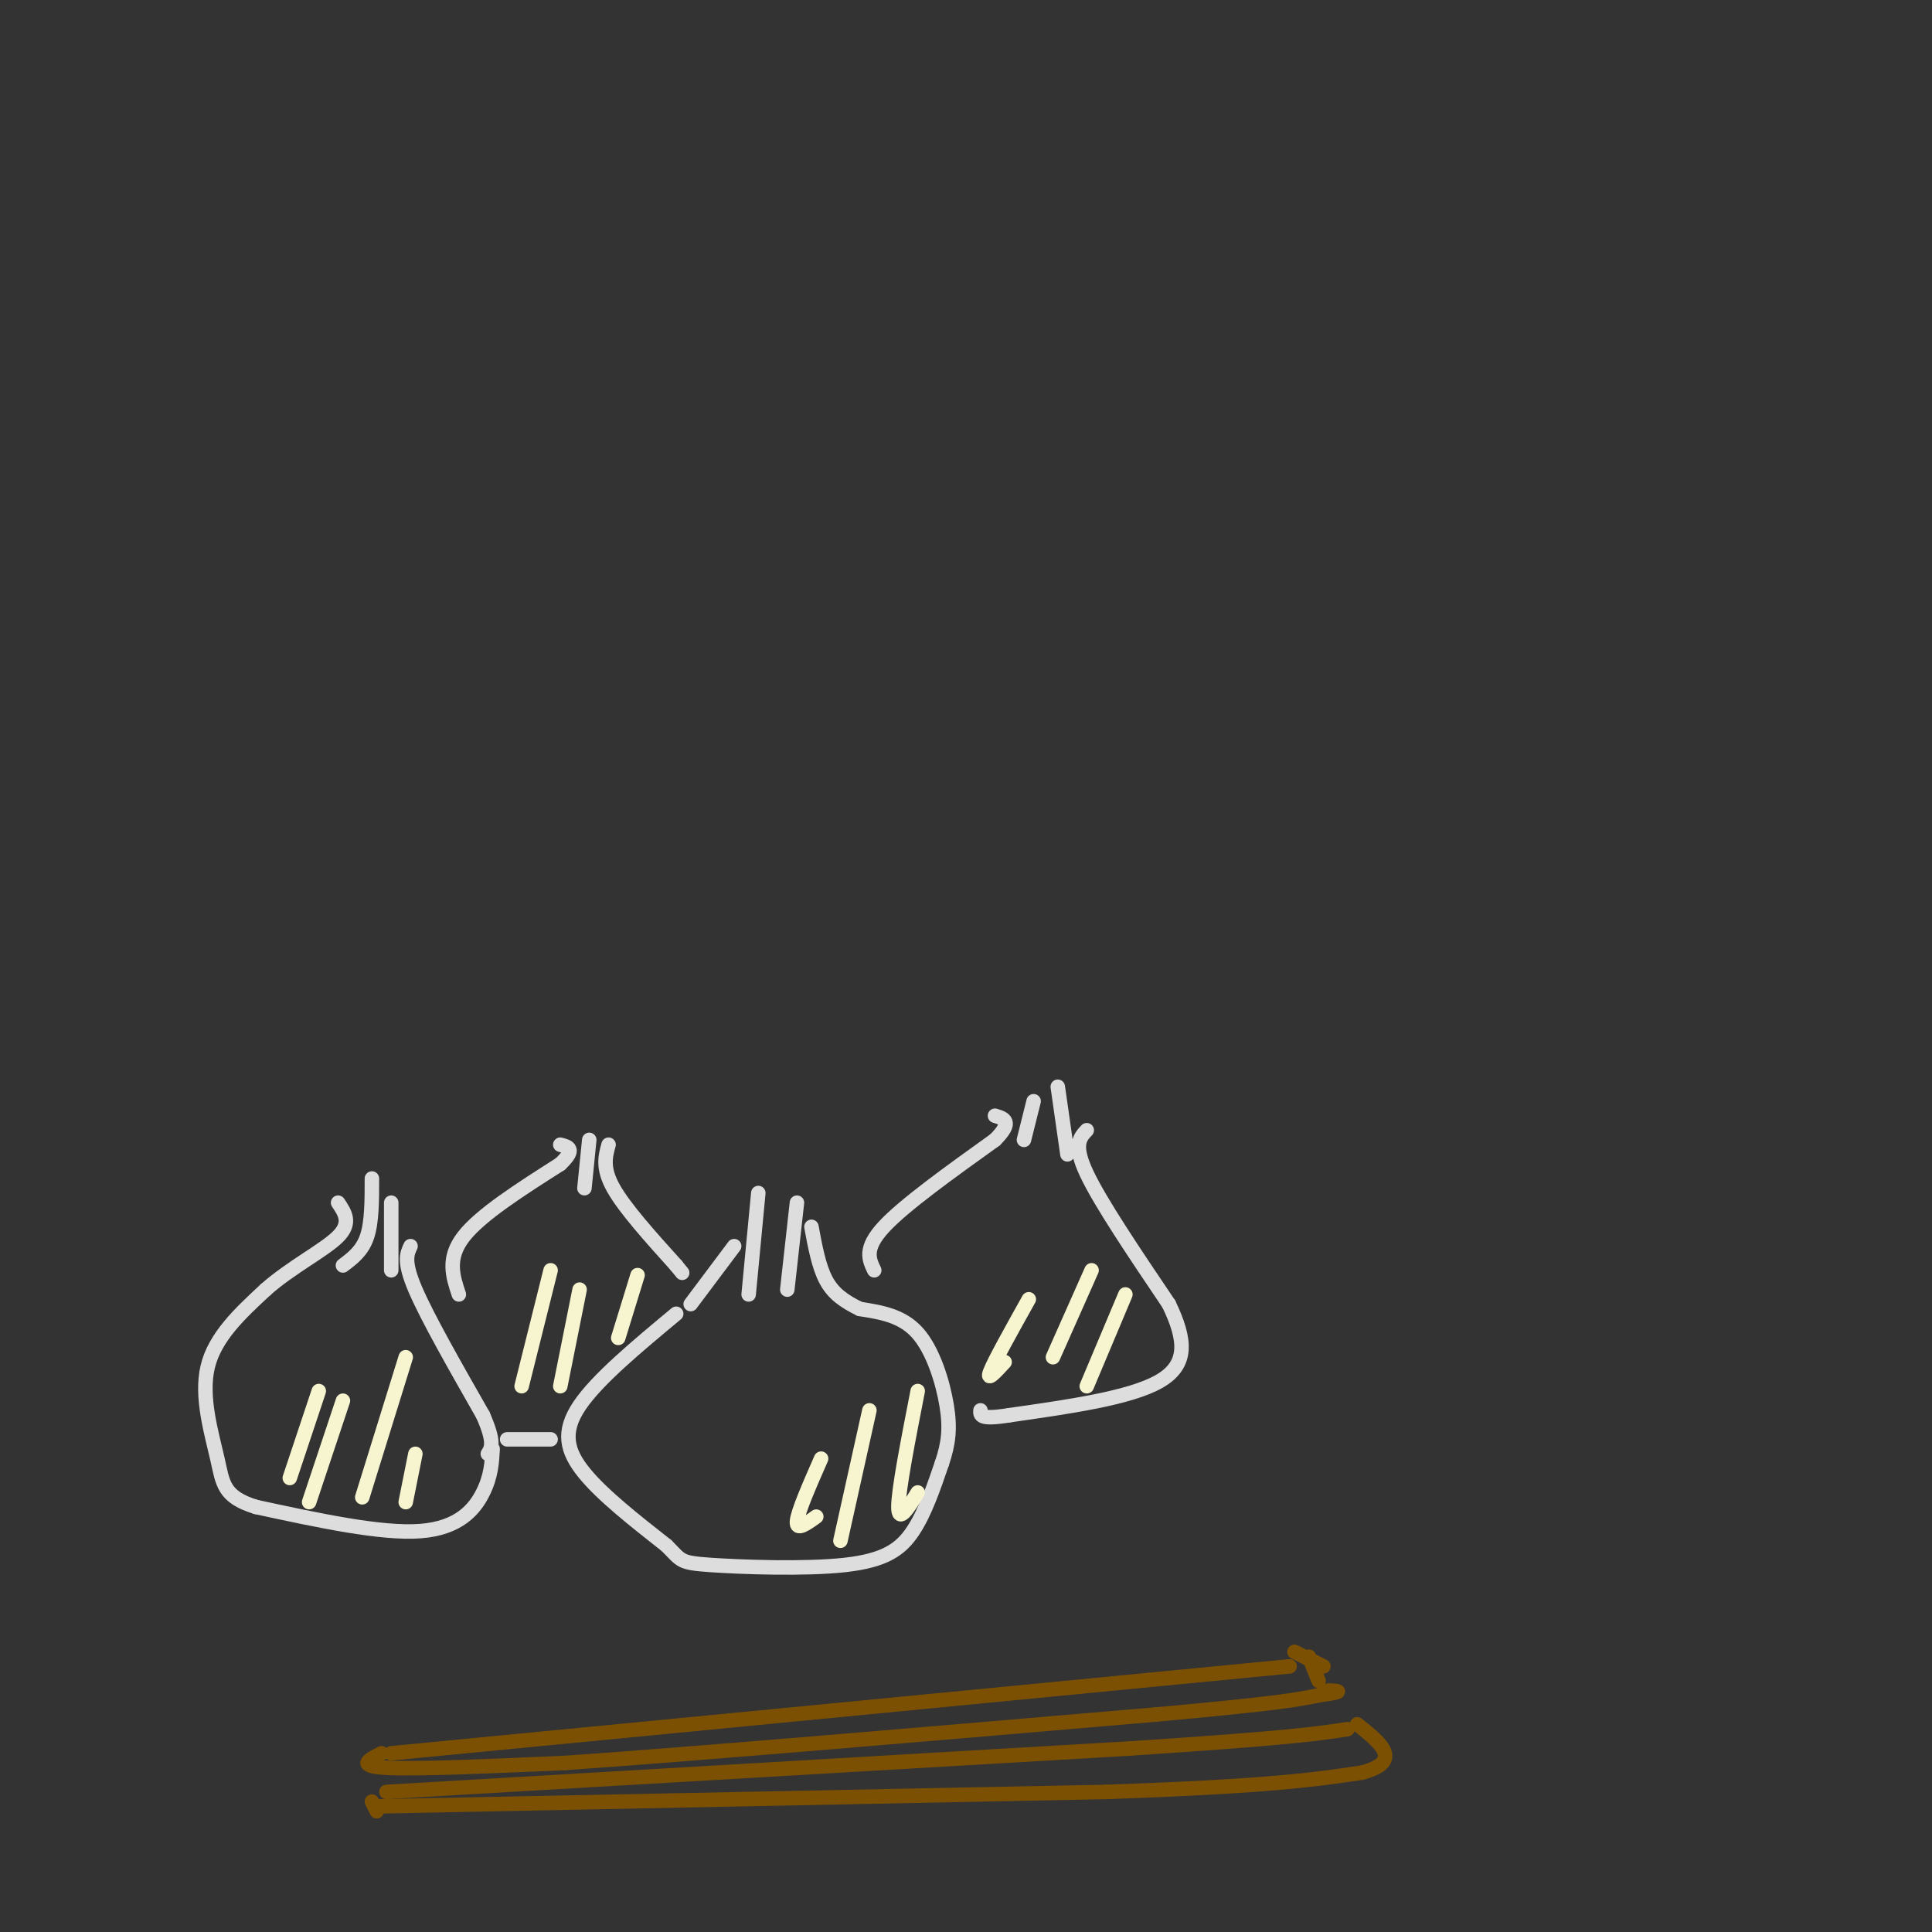 <svg viewBox='0 0 400 400' version='1.1' xmlns='http://www.w3.org/2000/svg' xmlns:xlink='http://www.w3.org/1999/xlink'><rect x="0" y="0" width="400" height="400" fill="#333333" stroke="none"/><g fill='none' stroke='#DDDDDD' stroke-width='3' stroke-linecap='round' stroke-linejoin='round'><path d='M152,258c0.000,0.000 -9.000,12.000 -9,12'/><path d='M157,247c0.000,0.000 -2.000,21.000 -2,21'/><path d='M165,249c0.000,0.000 -2.000,18.000 -2,18'/><path d='M140,272c-8.178,6.800 -16.356,13.600 -20,19c-3.644,5.400 -2.756,9.400 1,14c3.756,4.600 10.378,9.800 17,15'/><path d='M138,320c3.175,3.159 2.614,3.558 9,4c6.386,0.442 19.719,0.927 28,0c8.281,-0.927 11.509,-3.265 14,-7c2.491,-3.735 4.246,-8.868 6,-14'/><path d='M195,303c1.369,-4.048 1.792,-7.167 1,-12c-0.792,-4.833 -2.798,-11.381 -6,-15c-3.202,-3.619 -7.601,-4.310 -12,-5'/><path d='M178,271c-3.289,-1.622 -5.511,-3.178 -7,-6c-1.489,-2.822 -2.244,-6.911 -3,-11'/><path d='M102,300c-0.156,2.800 -0.311,5.600 -2,9c-1.689,3.400 -4.911,7.400 -13,8c-8.089,0.600 -21.044,-2.200 -34,-5'/><path d='M53,312c-6.810,-2.095 -6.833,-4.833 -8,-10c-1.167,-5.167 -3.476,-12.762 -2,-19c1.476,-6.238 6.738,-11.119 12,-16'/><path d='M55,267c5.200,-4.622 12.200,-8.178 15,-11c2.800,-2.822 1.400,-4.911 0,-7'/><path d='M71,262c2.000,-1.500 4.000,-3.000 5,-6c1.000,-3.000 1.000,-7.500 1,-12'/><path d='M81,249c0.000,0.000 0.000,14.000 0,14'/><path d='M85,258c-0.750,1.583 -1.500,3.167 1,9c2.500,5.833 8.250,15.917 14,26'/><path d='M100,293c2.500,5.667 1.750,6.833 1,8'/><path d='M95,268c-1.250,-3.750 -2.500,-7.500 1,-12c3.500,-4.500 11.750,-9.750 20,-15'/><path d='M116,241c3.333,-3.167 1.667,-3.583 0,-4'/><path d='M122,236c0.000,0.000 -1.000,10.000 -1,10'/><path d='M126,237c-0.667,2.417 -1.333,4.833 1,9c2.333,4.167 7.667,10.083 13,16'/><path d='M140,262c2.167,2.667 1.083,1.333 0,0'/><path d='M105,298c0.000,0.000 9.000,0.000 9,0'/><path d='M181,263c-1.083,-2.250 -2.167,-4.500 2,-9c4.167,-4.500 13.583,-11.250 23,-18'/><path d='M206,236c3.833,-3.833 1.917,-4.417 0,-5'/><path d='M214,228c0.000,0.000 -2.000,8.000 -2,8'/><path d='M219,225c0.000,0.000 2.000,14.000 2,14'/><path d='M225,234c-1.417,1.500 -2.833,3.000 0,9c2.833,6.000 9.917,16.500 17,27'/><path d='M242,270c3.578,7.444 4.022,12.556 -2,16c-6.022,3.444 -18.511,5.222 -31,7'/><path d='M209,293c-6.167,1.000 -6.083,0.000 -6,-1'/></g>
<g fill='none' stroke='#F7F5D0' stroke-width='3' stroke-linecap='round' stroke-linejoin='round'><path d='M170,302c-2.417,5.500 -4.833,11.000 -5,13c-0.167,2.000 1.917,0.500 4,-1'/><path d='M180,292c0.000,0.000 -6.000,27.000 -6,27'/><path d='M190,288c-2.000,10.250 -4.000,20.500 -4,24c0.000,3.500 2.000,0.250 4,-3'/><path d='M213,269c-3.583,6.417 -7.167,12.833 -8,15c-0.833,2.167 1.083,0.083 3,-2'/><path d='M226,263c0.000,0.000 -8.000,18.000 -8,18'/><path d='M233,268c0.000,0.000 -8.000,19.000 -8,19'/><path d='M114,263c0.000,0.000 -6.000,24.000 -6,24'/><path d='M120,267c0.000,0.000 -4.000,20.000 -4,20'/><path d='M132,264c0.000,0.000 -4.000,13.000 -4,13'/><path d='M66,288c0.000,0.000 -6.000,18.000 -6,18'/><path d='M71,290c0.000,0.000 -7.000,21.000 -7,21'/><path d='M84,281c0.000,0.000 -9.000,29.000 -9,29'/><path d='M86,301c0.000,0.000 -2.000,10.000 -2,10'/></g>
<g fill='none' stroke='#7C5002' stroke-width='3' stroke-linecap='round' stroke-linejoin='round'><path d='M81,363c0.000,0.000 186.000,-18.000 186,-18'/><path d='M79,363c-2.667,1.333 -5.333,2.667 1,3c6.333,0.333 21.667,-0.333 37,-1'/><path d='M117,365c26.500,-1.833 74.250,-5.917 122,-10'/><path d='M239,355c26.000,-2.333 30.000,-3.167 34,-4'/><path d='M273,351c6.000,-0.833 4.000,-0.917 2,-1'/><path d='M274,345c0.000,0.000 -6.000,-3.000 -6,-3'/><path d='M271,343c0.000,0.000 2.000,5.000 2,5'/><path d='M80,371c0.000,0.000 154.000,-9.000 154,-9'/><path d='M234,362c33.167,-2.167 39.083,-3.083 45,-4'/><path d='M77,373c0.000,0.000 1.000,2.000 1,2'/><path d='M78,374c0.000,0.000 151.000,-3.000 151,-3'/><path d='M229,371c34.000,-1.167 43.500,-2.583 53,-4'/><path d='M282,367c8.667,-2.333 3.833,-6.167 -1,-10'/></g>
</svg>
